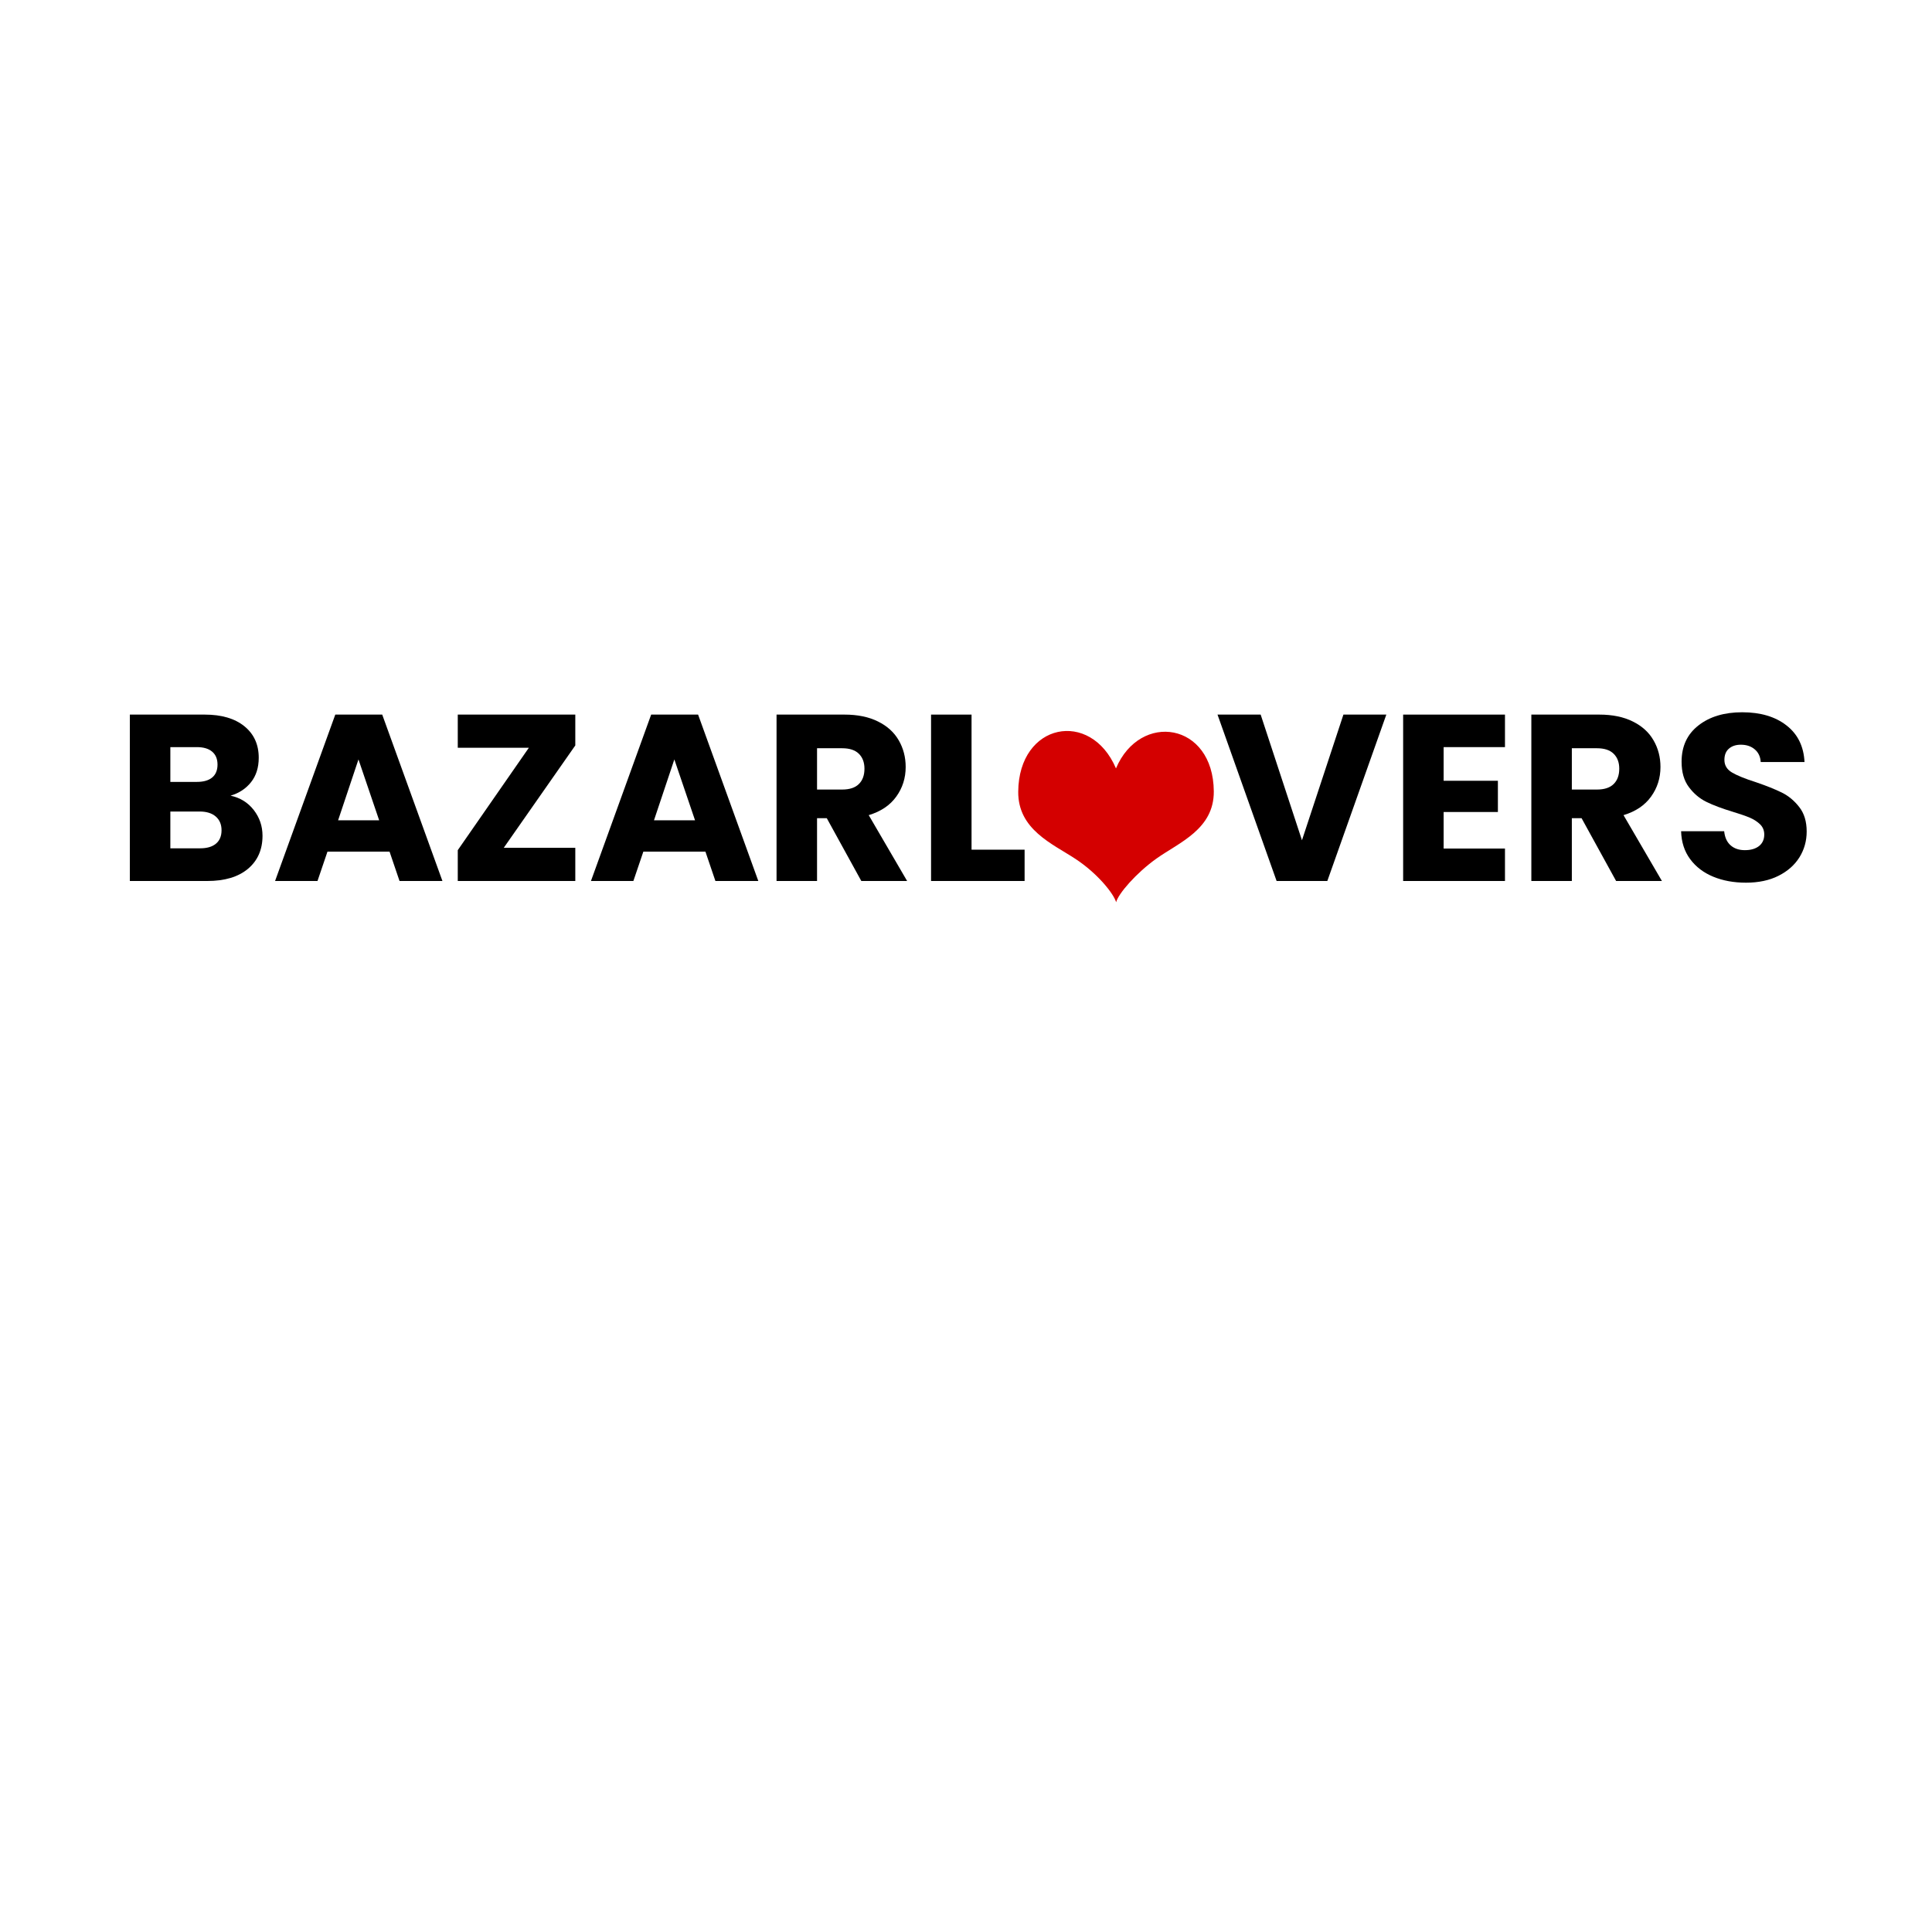 <svg xmlns="http://www.w3.org/2000/svg" xmlns:xlink="http://www.w3.org/1999/xlink" width="500" viewBox="0 0 375 375" height="500" preserveAspectRatio="xMidYMid meet"><defs><g></g><clipPath id="57b0f363f2"><path d="M 197.508 141 L 235.758 141 L 235.758 175.125 L 197.508 175.125 Z M 197.508 141 " clip-rule="nonzero"></path></clipPath></defs><g clip-path="url(#57b0f363f2)"><path fill="#d40000" d="M 216.609 149.145 C 211.695 137.621 197.73 140.309 197.637 153.688 C 197.586 161.031 204.289 163.777 208.75 166.715 C 213.078 169.562 216.156 173.461 216.641 175.117 C 217.051 173.492 220.48 169.488 224.484 166.637 C 228.867 163.52 235.648 160.953 235.598 153.605 C 235.504 140.195 221.297 138.078 216.609 149.145 Z M 216.609 149.145 " fill-opacity="1" fill-rule="nonzero"></path></g><g fill="#000000" fill-opacity="1"><g transform="translate(22.345, 171)"><g><path d="M 22.406 -16.562 C 24.27 -16.164 25.77 -15.238 26.906 -13.781 C 28.039 -12.32 28.609 -10.656 28.609 -8.781 C 28.609 -6.082 27.664 -3.941 25.781 -2.359 C 23.895 -0.785 21.266 0 17.891 0 L 2.859 0 L 2.859 -32.297 L 17.391 -32.297 C 20.672 -32.297 23.238 -31.539 25.094 -30.031 C 26.945 -28.531 27.875 -26.492 27.875 -23.922 C 27.875 -22.016 27.375 -20.43 26.375 -19.172 C 25.383 -17.922 24.062 -17.051 22.406 -16.562 Z M 10.719 -19.234 L 15.875 -19.234 C 17.156 -19.234 18.141 -19.516 18.828 -20.078 C 19.523 -20.648 19.875 -21.488 19.875 -22.594 C 19.875 -23.688 19.523 -24.523 18.828 -25.109 C 18.141 -25.691 17.156 -25.984 15.875 -25.984 L 10.719 -25.984 Z M 16.516 -6.344 C 17.828 -6.344 18.844 -6.641 19.562 -7.234 C 20.289 -7.836 20.656 -8.707 20.656 -9.844 C 20.656 -10.977 20.281 -11.867 19.531 -12.516 C 18.781 -13.16 17.742 -13.484 16.422 -13.484 L 10.719 -13.484 L 10.719 -6.344 Z M 16.516 -6.344 "></path></g></g></g><g fill="#000000" fill-opacity="1"><g transform="translate(52.657, 171)"><g><path d="M 22.953 -5.703 L 10.906 -5.703 L 8.969 0 L 0.734 0 L 12.422 -32.297 L 21.531 -32.297 L 33.219 0 L 24.891 0 Z M 20.938 -11.781 L 16.922 -23.594 L 12.969 -11.781 Z M 20.938 -11.781 "></path></g></g></g><g fill="#000000" fill-opacity="1"><g transform="translate(86.556, 171)"><g><path d="M 11.219 -6.438 L 25.109 -6.438 L 25.109 0 L 2.297 0 L 2.297 -5.984 L 16.094 -25.859 L 2.297 -25.859 L 2.297 -32.297 L 25.109 -32.297 L 25.109 -26.312 Z M 11.219 -6.438 "></path></g></g></g><g fill="#000000" fill-opacity="1"><g transform="translate(113.969, 171)"><g><path d="M 22.953 -5.703 L 10.906 -5.703 L 8.969 0 L 0.734 0 L 12.422 -32.297 L 21.531 -32.297 L 33.219 0 L 24.891 0 Z M 20.938 -11.781 L 16.922 -23.594 L 12.969 -11.781 Z M 20.938 -11.781 "></path></g></g></g><g fill="#000000" fill-opacity="1"><g transform="translate(147.869, 171)"><g><path d="M 19.312 0 L 12.609 -12.188 L 10.719 -12.188 L 10.719 0 L 2.859 0 L 2.859 -32.297 L 16.047 -32.297 C 18.598 -32.297 20.77 -31.848 22.562 -30.953 C 24.352 -30.066 25.691 -28.848 26.578 -27.297 C 27.473 -25.754 27.922 -24.031 27.922 -22.125 C 27.922 -19.977 27.312 -18.062 26.094 -16.375 C 24.883 -14.688 23.102 -13.488 20.75 -12.781 L 28.203 0 Z M 10.719 -17.75 L 15.594 -17.75 C 17.031 -17.75 18.109 -18.102 18.828 -18.812 C 19.555 -19.52 19.922 -20.516 19.922 -21.797 C 19.922 -23.023 19.555 -23.992 18.828 -24.703 C 18.109 -25.41 17.031 -25.766 15.594 -25.766 L 10.719 -25.766 Z M 10.719 -17.75 "></path></g></g></g><g fill="#000000" fill-opacity="1"><g transform="translate(177.858, 171)"><g><path d="M 10.719 -6.078 L 21.016 -6.078 L 21.016 0 L 2.859 0 L 2.859 -32.297 L 10.719 -32.297 Z M 10.719 -6.078 "></path></g></g></g><g fill="#000000" fill-opacity="1"><g transform="translate(235.913, 171)"><g><path d="M 33.172 -32.297 L 21.719 0 L 11.875 0 L 0.406 -32.297 L 8.781 -32.297 L 16.797 -7.906 L 24.844 -32.297 Z M 33.172 -32.297 "></path></g></g></g><g fill="#000000" fill-opacity="1"><g transform="translate(269.49, 171)"><g><path d="M 10.719 -25.984 L 10.719 -19.453 L 21.25 -19.453 L 21.25 -13.391 L 10.719 -13.391 L 10.719 -6.297 L 22.625 -6.297 L 22.625 0 L 2.859 0 L 2.859 -32.297 L 22.625 -32.297 L 22.625 -25.984 Z M 10.719 -25.984 "></path></g></g></g><g fill="#000000" fill-opacity="1"><g transform="translate(294.374, 171)"><g><path d="M 19.312 0 L 12.609 -12.188 L 10.719 -12.188 L 10.719 0 L 2.859 0 L 2.859 -32.297 L 16.047 -32.297 C 18.598 -32.297 20.77 -31.848 22.562 -30.953 C 24.352 -30.066 25.691 -28.848 26.578 -27.297 C 27.473 -25.754 27.922 -24.031 27.922 -22.125 C 27.922 -19.977 27.312 -18.062 26.094 -16.375 C 24.883 -14.688 23.102 -13.488 20.75 -12.781 L 28.203 0 Z M 10.719 -17.75 L 15.594 -17.75 C 17.031 -17.75 18.109 -18.102 18.828 -18.812 C 19.555 -19.52 19.922 -20.516 19.922 -21.797 C 19.922 -23.023 19.555 -23.992 18.828 -24.703 C 18.109 -25.41 17.031 -25.766 15.594 -25.766 L 10.719 -25.766 Z M 10.719 -17.75 "></path></g></g></g><g fill="#000000" fill-opacity="1"><g transform="translate(324.363, 171)"><g><path d="M 14.531 0.328 C 12.176 0.328 10.062 -0.055 8.188 -0.828 C 6.312 -1.598 4.816 -2.734 3.703 -4.234 C 2.586 -5.734 2 -7.539 1.938 -9.656 L 10.297 -9.656 C 10.422 -8.457 10.836 -7.547 11.547 -6.922 C 12.254 -6.297 13.176 -5.984 14.312 -5.984 C 15.469 -5.984 16.383 -6.25 17.062 -6.781 C 17.738 -7.32 18.078 -8.066 18.078 -9.016 C 18.078 -9.816 17.805 -10.477 17.266 -11 C 16.734 -11.52 16.078 -11.945 15.297 -12.281 C 14.516 -12.613 13.398 -13 11.953 -13.438 C 9.867 -14.07 8.164 -14.711 6.844 -15.359 C 5.531 -16.004 4.398 -16.957 3.453 -18.219 C 2.504 -19.477 2.031 -21.117 2.031 -23.141 C 2.031 -26.141 3.117 -28.488 5.297 -30.188 C 7.473 -31.895 10.305 -32.75 13.797 -32.75 C 17.359 -32.75 20.227 -31.895 22.406 -30.188 C 24.582 -28.488 25.742 -26.125 25.891 -23.094 L 17.391 -23.094 C 17.328 -24.133 16.941 -24.953 16.234 -25.547 C 15.535 -26.148 14.633 -26.453 13.531 -26.453 C 12.57 -26.453 11.801 -26.195 11.219 -25.688 C 10.633 -25.188 10.344 -24.457 10.344 -23.5 C 10.344 -22.457 10.832 -21.645 11.812 -21.062 C 12.801 -20.477 14.336 -19.852 16.422 -19.188 C 18.504 -18.477 20.195 -17.801 21.5 -17.156 C 22.801 -16.508 23.926 -15.57 24.875 -14.344 C 25.832 -13.125 26.312 -11.547 26.312 -9.609 C 26.312 -7.773 25.844 -6.102 24.906 -4.594 C 23.969 -3.094 22.609 -1.895 20.828 -1 C 19.055 -0.113 16.957 0.328 14.531 0.328 Z M 14.531 0.328 "></path></g></g></g></svg>
